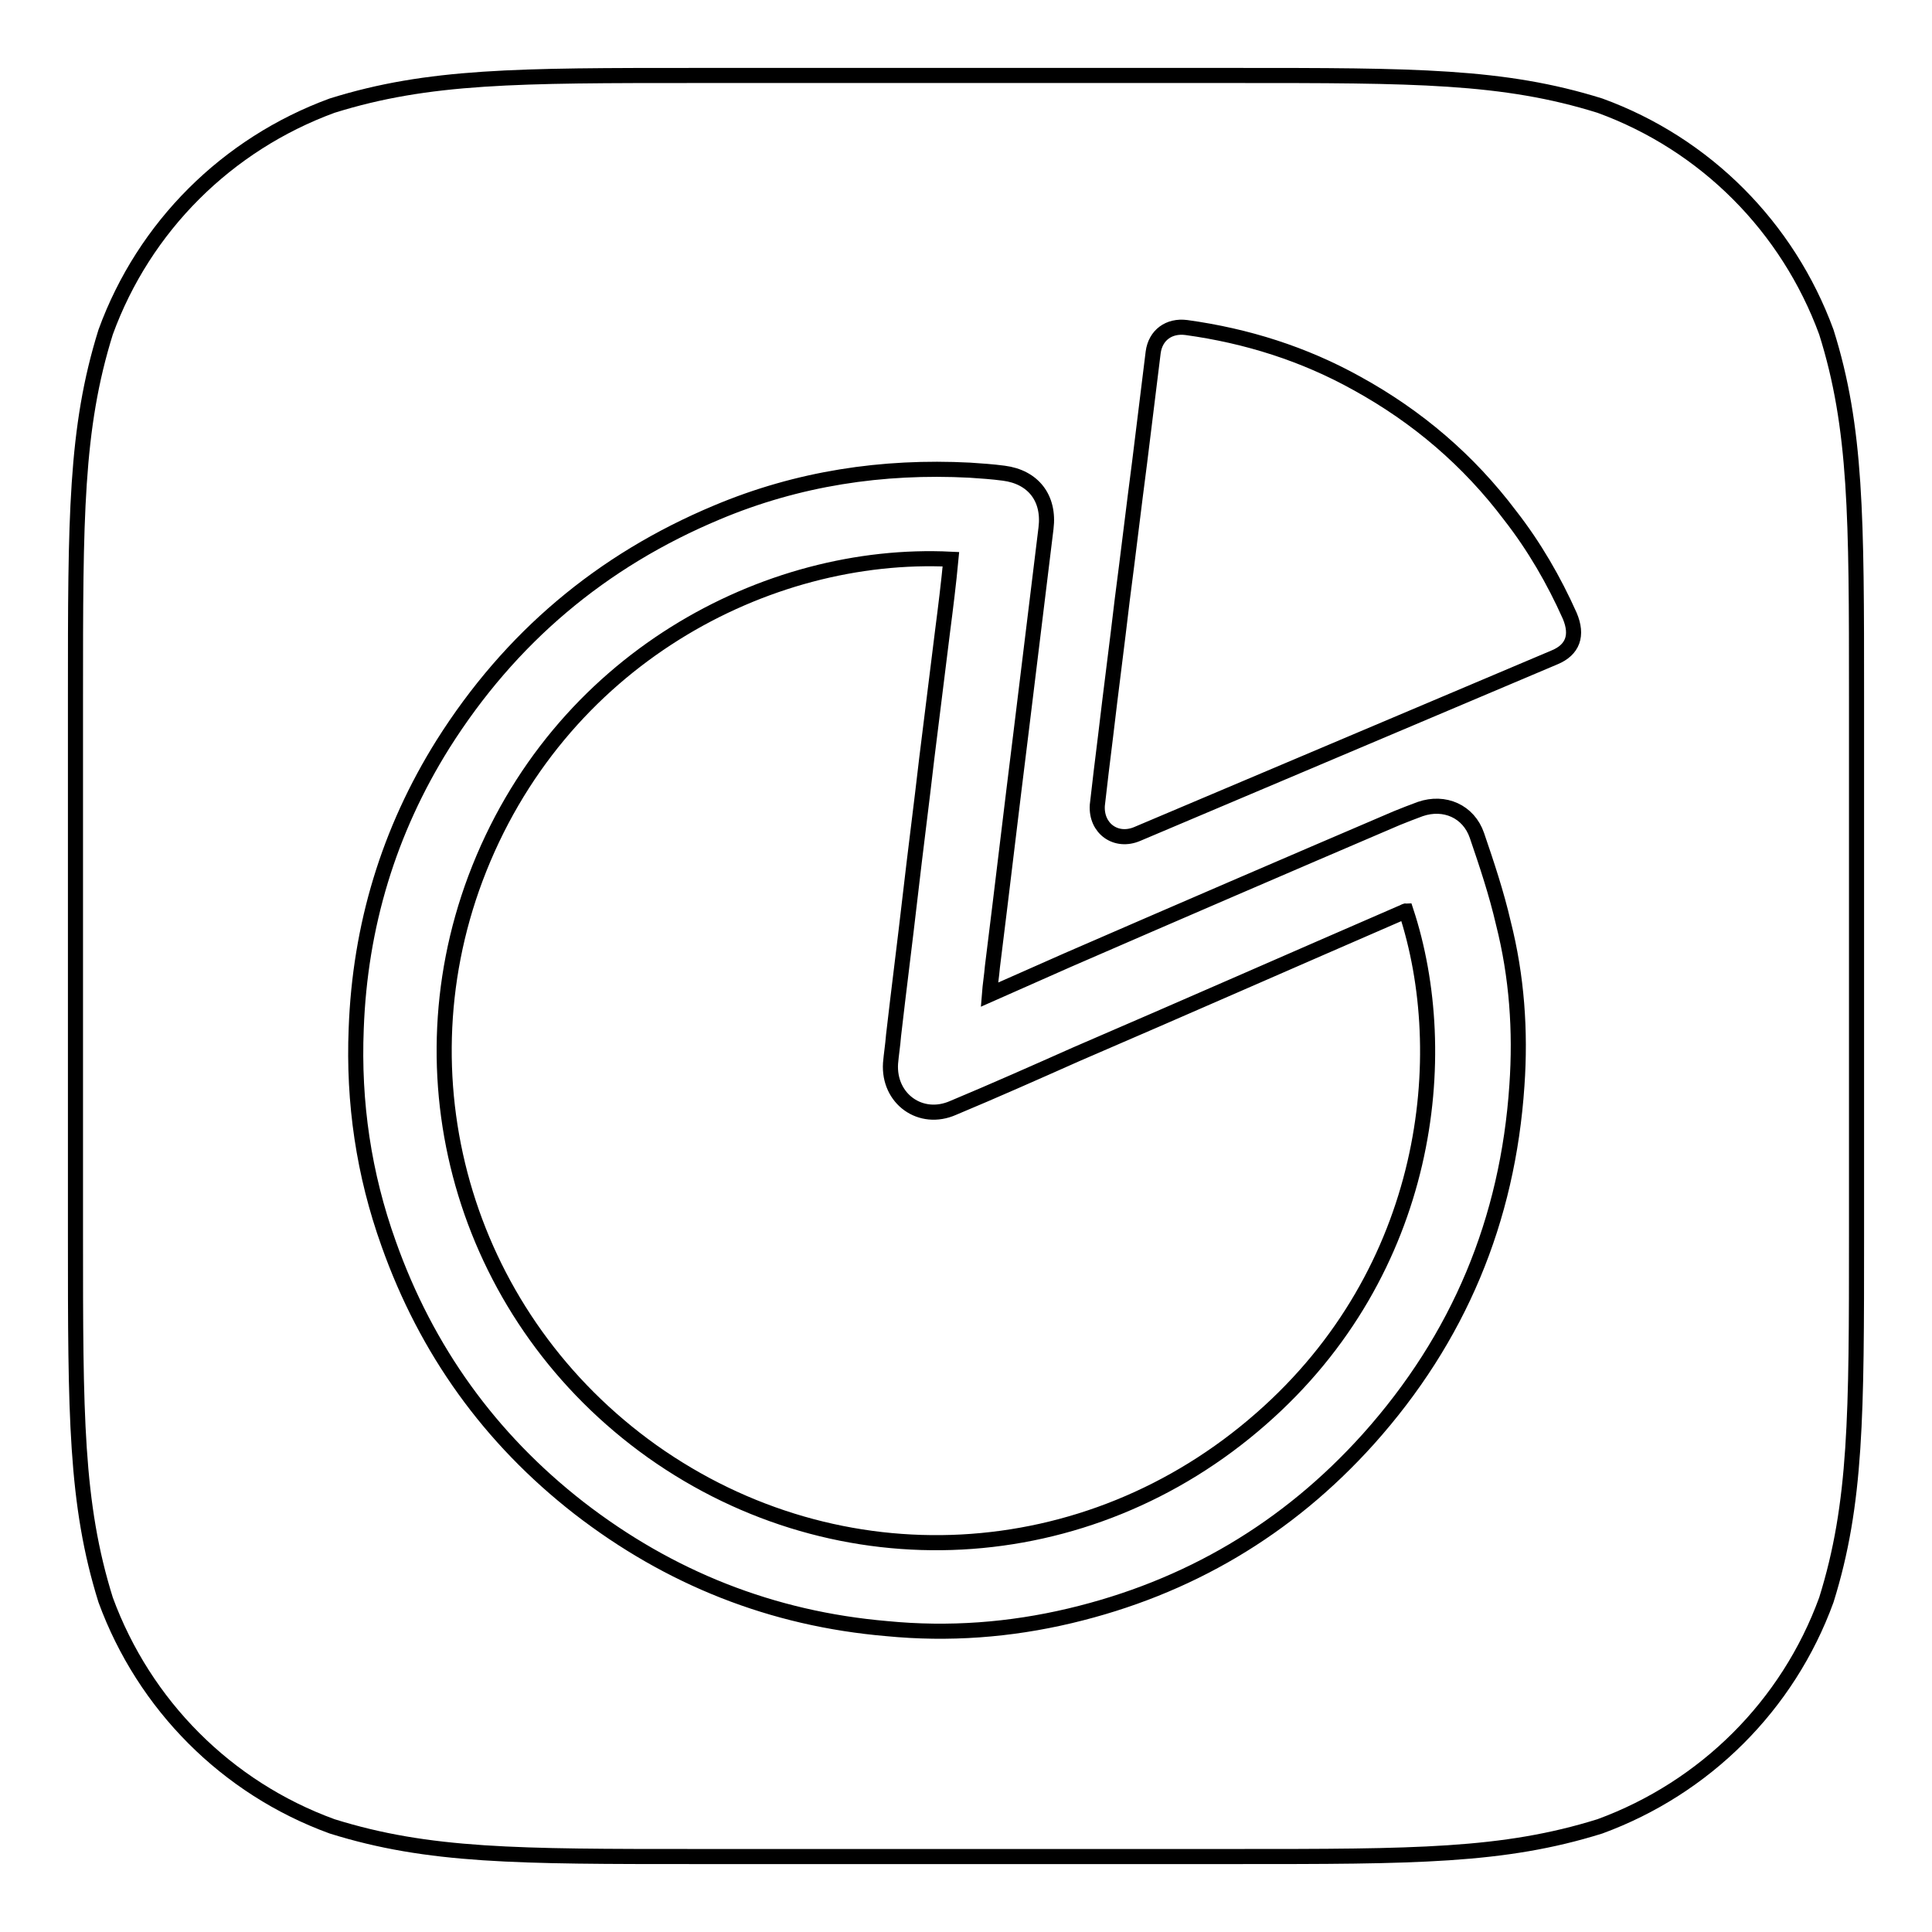 <?xml version="1.0" encoding="utf-8"?>
<!-- Svg Vector Icons : http://www.onlinewebfonts.com/icon -->
<!DOCTYPE svg PUBLIC "-//W3C//DTD SVG 1.1//EN" "http://www.w3.org/Graphics/SVG/1.1/DTD/svg11.dtd">
<svg version="1.1" xmlns="http://www.w3.org/2000/svg" xmlns:xlink="http://www.w3.org/1999/xlink" x="0px" y="0px" viewBox="0 0 256 256" enable-background="new 0 0 256 256" xml:space="preserve">
<g> <path stroke-width="2" fill-opacity="0" stroke="#000000"  d="M185.6,121c-14.3,6.2-28.6,12.5-43,18.7c-5.4,2.4-10.8,4.8-16.3,7.1c-4.3,1.9-8.6-1.2-8.3-5.9 c0.1-1.2,0.3-2.4,0.4-3.7c0.7-6.1,1.5-12.3,2.2-18.4c0.7-6.1,1.5-12.2,2.2-18.3c0.7-5.6,1.4-11.2,2.1-16.9c0.4-3.1,0.8-6.3,1.1-9.5 c-24.4-1.2-52.1,13.3-63,42.3c-10.3,27.5-1,58.5,23.4,75.9c24.8,17.6,57.7,15.9,80.7-4.3c22.4-19.6,25.5-48.2,19.2-67.3 C186.2,120.7,185.9,120.9,185.6,121z M242,44c-5.1-13.9-16-24.9-30-30c-12.8-4-24.6-4-48.3-4H92.3c-23.7,0-35.5,0-48.3,4 c-13.9,5.1-24.9,16-30,30c-4,12.8-4,24.6-4,48.3v71.4c0,23.7,0,35.5,4,48.3c5.1,13.9,16,24.9,30,30c12.8,4,24.6,4,48.3,4h71.4 c23.7,0,35.5,0,48.3-4c13.9-5.1,24.9-16,30-30c4-12.8,4-24.6,4-48.3V92.3C246,68.6,246,56.7,242,44z M201,143.8 c-1.2,17.9-7.7,33.5-19.7,46.9c-10.7,11.9-23.9,19.7-39.5,23.4c-8,1.9-16.1,2.5-24.3,1.7c-15.2-1.3-28.8-6.7-40.8-16 c-11.8-9.2-20.2-20.9-25.2-35c-3.3-9.2-4.7-18.7-4.3-28.5c0.5-13.6,4.3-26.2,11.5-37.7C67.6,84.5,79.7,74.3,95,67.9 c10.7-4.5,21.9-6.2,33.5-5.6c1.5,0.1,3,0.2,4.5,0.4c3.9,0.5,6.1,3.3,5.6,7.3c-1.1,9-2.2,18-3.3,27c-1.3,10.4-2.5,20.7-3.8,31.1 c-0.1,1.2-0.3,2.4-0.4,3.7c3.6-1.6,7-3.1,10.4-4.6c14.5-6.3,29.1-12.6,43.6-18.8c1-0.4,2-0.8,3.1-1.2c3.2-1.1,6.4,0.3,7.5,3.5 c1.3,3.8,2.6,7.7,3.5,11.6C201,129.4,201.5,136.6,201,143.8z M206,87.1c-18.4,7.8-36.9,15.6-55.3,23.4c-2.8,1.2-5.5-0.7-5.3-3.8 c0.3-2.7,0.7-6,1.1-9.2c0.7-6,1.5-12,2.2-18c0.8-6.1,1.5-12.1,2.3-18.2c0.6-4.9,1.2-9.8,1.8-14.6c0.3-2.3,2.1-3.6,4.4-3.3 c8,1.1,15.6,3.5,22.6,7.4c8,4.4,14.8,10.2,20.3,17.5c3.2,4.1,5.8,8.6,7.9,13.3C209.1,84.2,208.4,86.1,206,87.1z"/></g>
</svg>